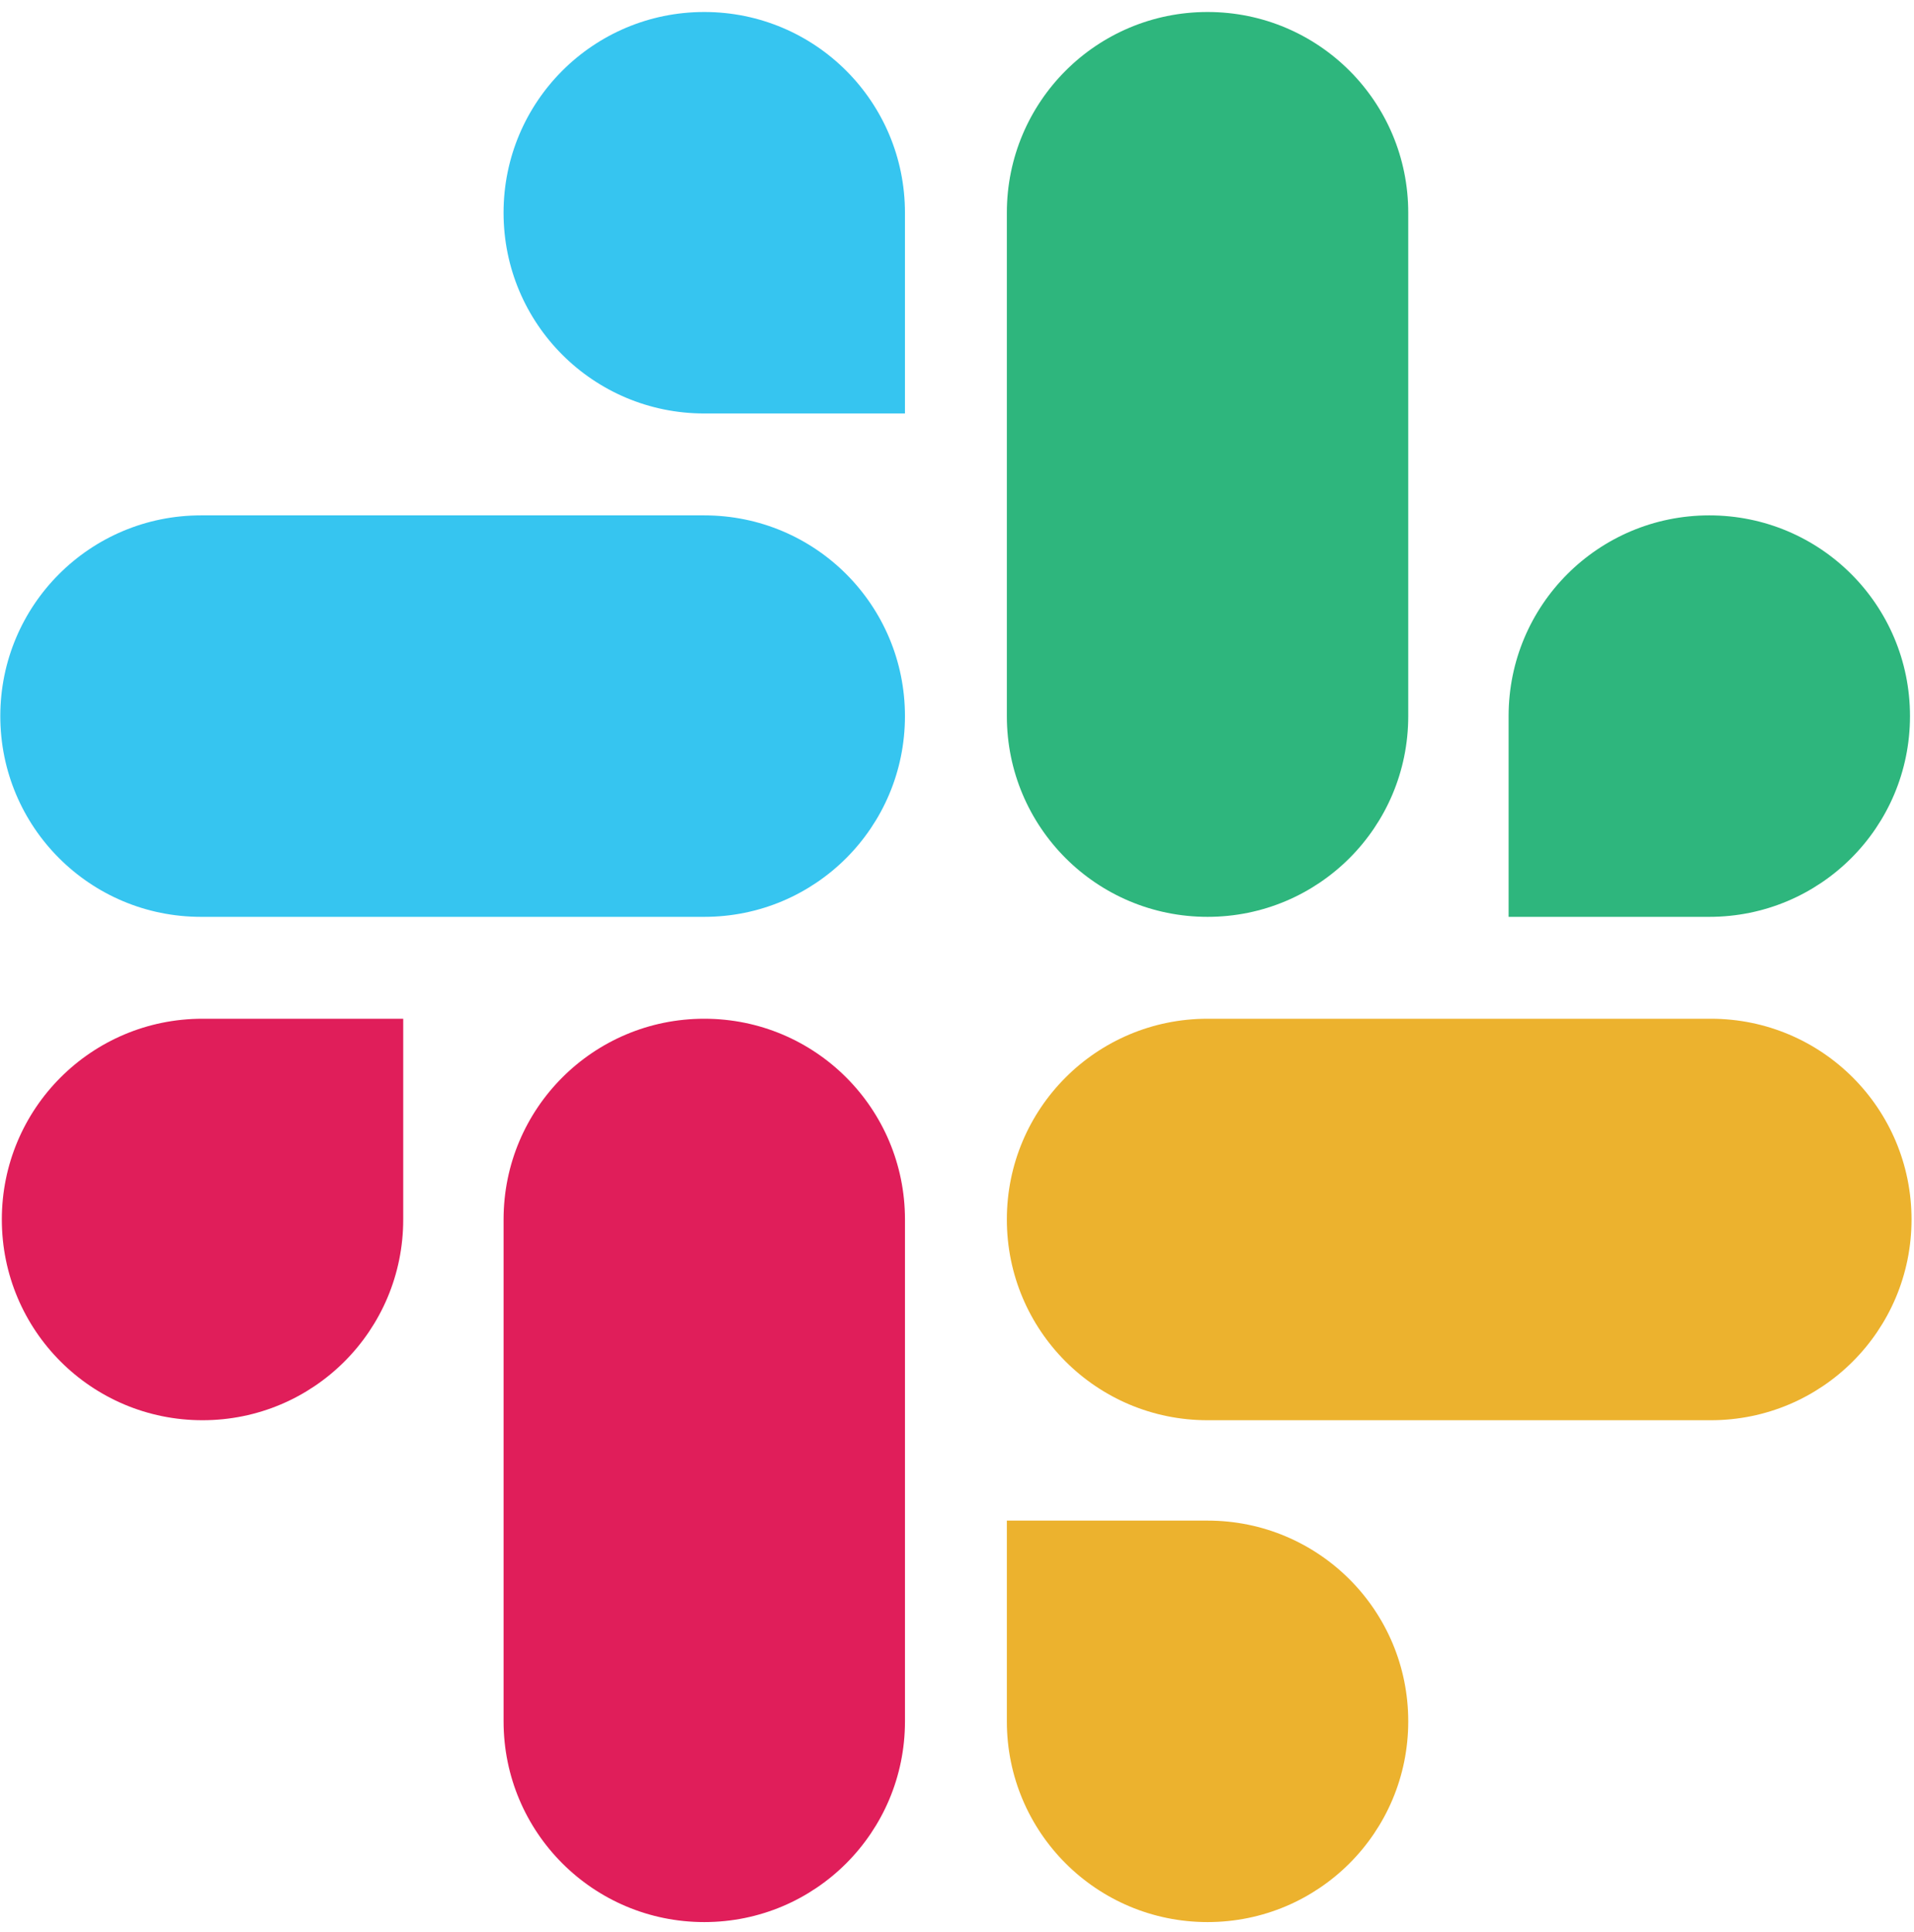 <svg width="109" height="110" viewBox="0 0 109 110" fill="none" xmlns="http://www.w3.org/2000/svg">
<path d="M22.963 69.434C22.963 75.755 17.854 80.864 11.533 80.864C5.212 80.864 0.104 75.755 0.104 69.434C0.104 63.113 5.212 58.004 11.533 58.004H22.963V69.434ZM28.678 69.434C28.678 63.113 33.786 58.004 40.107 58.004C46.428 58.004 51.537 63.113 51.537 69.434L51.537 98.008C51.537 104.329 46.428 109.438 40.107 109.438C33.786 109.438 28.678 104.329 28.678 98.008L28.678 69.434Z" fill="#E01E5A"/>
<path d="M40.107 23.542C33.786 23.542 28.677 18.434 28.677 12.113C28.677 5.792 33.786 0.683 40.107 0.683C46.428 0.683 51.536 5.792 51.536 12.113V23.542L40.107 23.542ZM40.107 29.344C46.428 29.344 51.536 34.453 51.536 40.773C51.536 47.094 46.428 52.203 40.107 52.203L11.446 52.203C5.125 52.203 0.017 47.094 0.017 40.773C0.017 34.453 5.125 29.344 11.446 29.344L40.107 29.344Z" fill="#36C5F0"/>
<path d="M85.913 40.773C85.913 34.453 91.022 29.344 97.343 29.344C103.664 29.344 108.772 34.453 108.772 40.773C108.772 47.094 103.664 52.203 97.343 52.203L85.913 52.203V40.773ZM80.198 40.773C80.198 47.094 75.089 52.203 68.769 52.203C62.448 52.203 57.339 47.094 57.339 40.773L57.339 12.113C57.339 5.792 62.448 0.683 68.769 0.683C75.089 0.683 80.198 5.792 80.198 12.113V40.773Z" fill="#2EB67D"/>
<path d="M68.769 86.579C75.089 86.579 80.198 91.687 80.198 98.008C80.198 104.329 75.089 109.438 68.769 109.438C62.448 109.438 57.339 104.329 57.339 98.008L57.339 86.579H68.769ZM68.769 80.864C62.448 80.864 57.339 75.755 57.339 69.434C57.339 63.113 62.448 58.004 68.769 58.004L97.429 58.004C103.75 58.004 108.859 63.113 108.859 69.434C108.859 75.755 103.75 80.864 97.429 80.864H68.769Z" fill="#ECB22E"/>
</svg>

